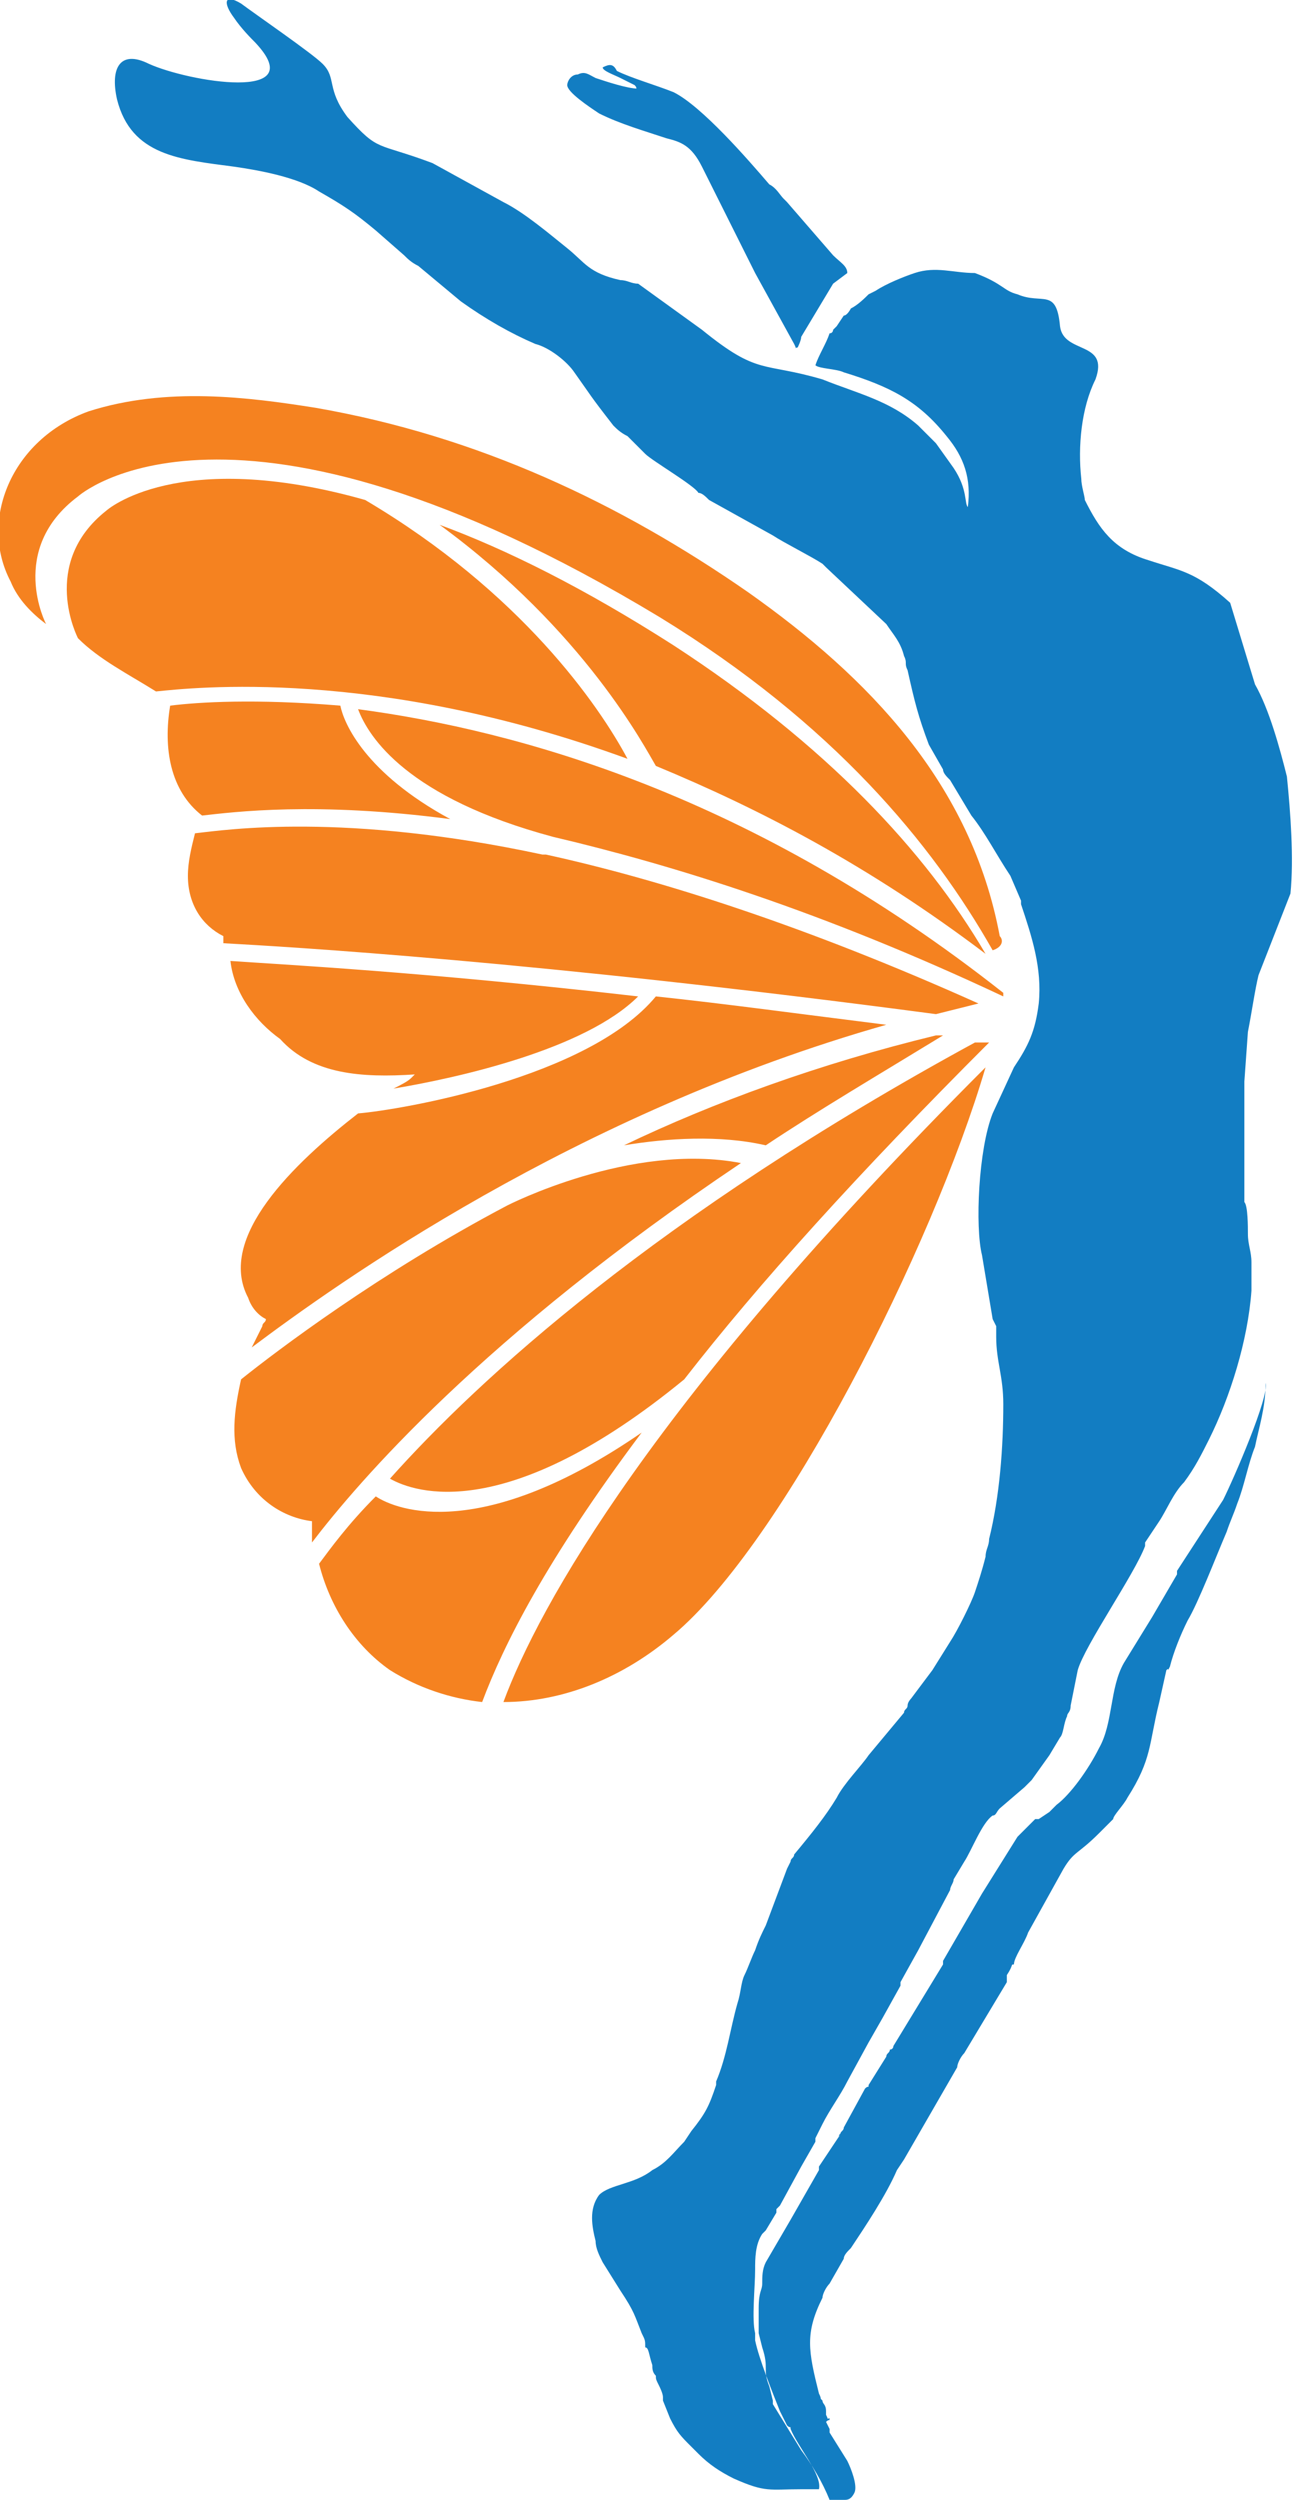 <?xml version="1.0" encoding="utf-8"?>
<!-- Generator: Adobe Illustrator 24.0.1, SVG Export Plug-In . SVG Version: 6.00 Build 0)  -->
<!DOCTYPE svg PUBLIC "-//W3C//DTD SVG 1.1//EN" "http://www.w3.org/Graphics/SVG/1.1/DTD/svg11.dtd">
<svg version="1.1" id="Layer_1" xmlns:x="http://ns.adobe.com/Extensibility/1.0/" xmlns:i="http://ns.adobe.com/AdobeIllustrator/10.0/" xmlns:graph="http://ns.adobe.com/Graphs/1.0/"
	 xmlns="http://www.w3.org/2000/svg" xmlns:xlink="http://www.w3.org/1999/xlink" x="0px" y="0px" width="36.5px" height="70.5px"
	 viewBox="0 0 36.5 70.5" style="enable-background:new 0 0 36.5 70.5;" xml:space="preserve">
<style type="text/css">
	.st0{fill:#F58220;}
	.st1{fill-rule:evenodd;clip-rule:evenodd;fill:#127DC2;}
</style>
<path class="st0" d="M11.7,30.3l-0.1,0.1c-0.1,0.1-0.3,0.2-0.5,0.3c1.8-0.3,5.4-1.1,6.9-2.6c-6.1-0.7-10.1-0.9-11.5-1
	c0.1,0.9,0.7,1.7,1.4,2.2C8.8,30.3,10.2,30.4,11.7,30.3L11.7,30.3z M10.1,31.4c-1.8,1.4-4,3.5-3.1,5.2c0.1,0.3,0.3,0.5,0.5,0.6
	c0,0.1-0.1,0.1-0.1,0.2c-0.1,0.2-0.2,0.4-0.3,0.6c2.4-1.8,9.1-6.6,17.9-9.1c-2.4-0.3-4.6-0.6-6.5-0.8C16.6,30.4,11.3,31.3,10.1,31.4
	L10.1,31.4z M6.8,38.9c-0.2,0.9-0.3,1.7,0,2.5c0.4,0.9,1.2,1.4,2,1.5c0,0.2,0,0.4,0,0.6c1.3-1.7,4.8-5.8,12.1-10.7
	c-3.1-0.6-6.6,1.2-6.6,1.2l0,0C10.7,35.9,7.8,38.1,6.8,38.9L6.8,38.9z M9,44.1c0.3,1.2,1,2.3,2,3c0.8,0.5,1.7,0.8,2.6,0.9
	c0.6-1.6,1.8-4,4.5-7.6c-4.5,3.1-6.9,2.2-7.5,1.8C9.8,43,9.3,43.7,9,44.1L9,44.1z M14.2,48c1.7,0,3.4-0.7,4.8-1.9
	c3.1-2.6,7.3-10.9,8.8-16C18.4,39.5,15.2,45.3,14.2,48L14.2,48z M28.3,28.1V28c-7.1-5.6-13.7-7.4-18.2-8c0.3,0.8,1.4,2.5,5.5,3.6
	l0,0C19,24.4,23.2,25.7,28.3,28.1L28.3,28.1z M27.8,26.9C26.1,24,23.3,21,19,18.2c-2.5-1.6-4.7-2.7-6.6-3.4c4.1,3,5.8,6.3,6.1,6.8
	C21.4,22.8,24.5,24.4,27.8,26.9L27.8,26.9z M10.3,14.1C5,12.6,3,14.4,3,14.4C1.1,15.9,2.2,18,2.2,18c0.6,0.6,1.4,1,2.2,1.5
	c1-0.1,6.2-0.7,13.3,1.9C16.9,19.9,14.7,16.7,10.3,14.1L10.3,14.1z M4.8,19.9c-0.2,1.2,0,2.4,0.9,3.1c0.9-0.1,3.2-0.4,7,0.1
	c-2.4-1.3-3-2.7-3.1-3.2C7.2,19.7,5.6,19.8,4.8,19.9L4.8,19.9z M5.5,23.5c-0.1,0.4-0.2,0.8-0.2,1.2c0,0.8,0.4,1.4,1,1.7
	c0,0.1,0,0.2,0,0.2c1.8,0.1,8.8,0.5,20.1,2c0.4-0.1,0.8-0.2,1.2-0.3c-4.9-2.2-9-3.5-12.2-4.2l0,0h-0.1C9.7,22.9,6.4,23.4,5.5,23.5
	L5.5,23.5z M17.6,32.3c1.2-0.2,2.7-0.3,4,0c1.5-1,3.2-2,5-3.1h-0.2C23.1,30,20.1,31.1,17.6,32.3L17.6,32.3z M11,41.7
	c0.7,0.4,3.3,1.3,8.3-2.8c2.1-2.7,4.9-5.8,8.6-9.5h-0.4C18.5,34.3,13.5,38.9,11,41.7L11,41.7z"/>
<path class="st0" d="M28.2,26.4c-0.8-4.3-3.7-7.3-7.1-9.7c-3.6-2.5-7.6-4.4-12.2-5.2c-1.9-0.3-4.2-0.6-6.4,0.1
	c-2.2,0.8-3.1,3.1-2.2,4.8c0.2,0.5,0.6,0.9,1,1.2c0,0-1.1-2.1,0.9-3.6c0,0,4.3-3.9,16.4,3.4c4.9,3,7.7,6.4,9.4,9.4
	C28.3,26.7,28.3,26.5,28.2,26.4L28.2,26.4z"/>
<path class="st1" d="M17,1.9c0,0.1,0.3,0.2,0.5,0.3l0.4,0.2c0.1,0.1,0,0.1,0.1,0.1c-0.3,0-0.9-0.2-1.2-0.3c-0.2-0.1-0.3-0.2-0.5-0.1
	c-0.2,0-0.3,0.2-0.3,0.3c0,0.2,0.6,0.6,0.9,0.8c0.6,0.3,1.3,0.5,1.9,0.7c0.4,0.1,0.7,0.2,1,0.8l1.5,3l0,0l1.1,2
	c0.1,0.2,0,0.1,0.1,0.1c0,0,0.1-0.2,0.1-0.3L23.5,8l0,0l0,0l0,0l0.4-0.3c0-0.2-0.2-0.3-0.4-0.5l-1.3-1.5l0,0c0,0,0,0-0.1-0.1
	s-0.2-0.3-0.4-0.4C21.1,4.5,19.8,3,19,2.6c-0.5-0.2-1.2-0.4-1.6-0.6C17.3,1.8,17.2,1.8,17,1.9L17,1.9z M23.4,68.2
	c-0.1,0,0,0.1-0.1-0.1c0-0.1,0-0.1,0-0.1c0-0.2-0.1-0.2-0.1-0.3c-0.1-0.1,0,0-0.1-0.2c-0.3-1.2-0.4-1.7,0.1-2.7
	c0-0.1,0.1-0.3,0.2-0.4l0.4-0.7c0-0.1,0.1-0.2,0.2-0.3c0.4-0.6,1-1.5,1.3-2.2l0,0l0,0l0.2-0.3l0,0l1.5-2.6c0-0.1,0.1-0.3,0.2-0.4
	l1.2-2c0,0,0,0,0-0.1v-0.1c0.2-0.3,0.1-0.3,0.2-0.3c0-0.2,0.3-0.6,0.4-0.9l1-1.8c0.3-0.5,0.4-0.4,1-1c0.1-0.1,0.1-0.1,0.2-0.2
	l0.2-0.2c0-0.1,0.3-0.4,0.4-0.6c0.7-1.1,0.6-1.5,0.9-2.7l0.2-0.9c0.1-0.1,0,0.1,0.1-0.1c0.1-0.4,0.3-0.9,0.5-1.3
	c0.3-0.5,0.8-1.8,1.1-2.5c0.1-0.3,0.2-0.5,0.3-0.8c0.2-0.5,0.3-1.1,0.5-1.6c0.1-0.5,0.3-1.1,0.3-1.8c0.1,0.4-0.9,2.7-1.2,3.3l-1.3,2
	c0,0,0,0,0,0.1l-0.7,1.2l0,0l0,0l0,0l-0.8,1.3c-0.4,0.7-0.3,1.7-0.7,2.4c-0.3,0.6-0.8,1.3-1.2,1.6c0,0,0,0-0.1,0.1c0,0,0,0-0.1,0.1
	l-0.3,0.2c0,0,0,0-0.1,0l-0.4,0.4c0,0,0,0-0.1,0.1l0,0l-1,1.6l0,0l-1.1,1.9c0,0.1,0,0,0,0.1l-1.4,2.3l0,0c0,0,0,0.1-0.1,0.1
	c0,0.1-0.1,0.1-0.1,0.2l-0.5,0.8c0,0.1,0,0-0.1,0.1L23.8,60l0,0c0,0.1-0.1,0.1-0.1,0.2l0,0c-0.1,0.2,0-0.1,0,0l0,0l0,0l-0.6,0.9
	c0,0.1,0,0,0,0.1l-0.8,1.4l0,0l-0.7,1.2c-0.1,0.2-0.1,0.4-0.1,0.6c0,0.2-0.1,0.2-0.1,0.7c0,0.2,0,0.5,0,0.7l0.1,0.4
	c0.2,0.6,0,0.6,0.2,1.1l0.1,0.4c0,0.1,0,0,0,0.1l0.8,1.3c0.3,0.4,0.6,0.9,0.8,1.4c0.2,0,0.2,0,0.4,0c0.1,0,0.2,0,0.3-0.2
	c0.1-0.2-0.1-0.7-0.2-0.9l-0.5-0.8c0,0,0,0,0-0.1l-0.1-0.2C23.4,68.2,23.4,68.3,23.4,68.2L23.4,68.2z M3.3,2.8
	c0.4,1.6,1.8,1.7,3.3,1.9C7.3,4.8,8.4,5,9,5.4l0,0l0,0c0.7,0.4,1,0.6,1.6,1.1l0.8,0.7c0.1,0.1,0.2,0.2,0.4,0.3l1.2,1
	c0.7,0.5,1.4,0.9,2.1,1.2c0.4,0.1,0.9,0.5,1.1,0.8c0.5,0.7,0.4,0.6,1.1,1.5c0.1,0.1,0.2,0.2,0.4,0.3l0.3,0.3l0,0l0,0l0.2,0.2
	c0.2,0.2,1.4,0.9,1.5,1.1c0.1,0,0.2,0.1,0.3,0.2l1.8,1c0.3,0.2,1.1,0.6,1.4,0.8l0.1,0.1l1.7,1.6c0.2,0.3,0.4,0.5,0.5,0.9
	c0.1,0.2,0,0.2,0.1,0.4c0.2,0.9,0.3,1.3,0.6,2.1l0.4,0.7c0,0.1,0.1,0.2,0.2,0.3l0.6,1c0.4,0.5,0.7,1.1,1.1,1.7l0.3,0.7
	c0,0,0,0,0,0.1c0.3,0.9,0.6,1.8,0.5,2.8c-0.1,0.8-0.3,1.2-0.7,1.8L28,31.4c-0.4,1-0.5,3.2-0.3,4l0.3,1.8l0.1,0.2c0,0.1,0,0.2,0,0.3
	c0,0.7,0.2,1.1,0.2,1.9c0,1.2-0.1,2.6-0.4,3.8c0,0.2-0.1,0.3-0.1,0.5c-0.1,0.4-0.2,0.7-0.3,1c-0.1,0.3-0.5,1.1-0.7,1.4l-0.5,0.8l0,0
	l-0.6,0.8c0,0-0.1,0.1-0.1,0.2s-0.1,0.1-0.1,0.2l-1,1.2c-0.2,0.3-0.7,0.8-0.9,1.2c-0.3,0.5-0.7,1-1.2,1.6c0,0.1-0.1,0.1-0.1,0.2
	l-0.1,0.2l-0.6,1.6c-0.1,0.2-0.2,0.4-0.3,0.7c-0.1,0.2-0.2,0.5-0.3,0.7s-0.1,0.5-0.2,0.8c-0.2,0.7-0.3,1.5-0.6,2.2v0.1
	c-0.2,0.6-0.3,0.8-0.7,1.3l-0.2,0.3c-0.3,0.3-0.5,0.6-0.9,0.8c-0.5,0.4-1.2,0.4-1.5,0.7l0,0c-0.3,0.4-0.2,0.9-0.1,1.3
	c0,0.2,0.1,0.4,0.2,0.6l0,0l0.5,0.8c0.4,0.6,0.4,0.7,0.6,1.2c0.1,0.2,0.1,0.2,0.1,0.4c0.1,0,0.1,0.2,0.2,0.5c0,0.1,0,0.2,0.1,0.3
	c0,0.1,0,0.1,0.1,0.3c0,0,0.1,0.2,0.1,0.3c0,0.1,0,0.1,0,0.1l0.2,0.5c0.2,0.4,0.3,0.5,0.6,0.8c0.1,0.1,0.1,0.1,0.2,0.2l0,0
	c0.3,0.3,0.6,0.5,1,0.7c0.9,0.4,1,0.3,1.9,0.3h0.5c0.1-0.4-0.6-1.2-0.8-1.7l0,0l0,0c0-0.1,0,0-0.1-0.1l0,0L22,68
	c-0.2-0.5-0.6-1.5-0.7-2v-0.2c-0.1-0.4,0-1.3,0-1.8c0-0.3,0-0.7,0.2-1l0.1-0.1l0,0l0.3-0.5c0,0,0,0,0-0.1l0.1-0.1l0,0l0,0l0.6-1.1
	l0,0l0.4-0.7v-0.1l0,0l0.2-0.4l0,0c0.2-0.4,0.5-0.8,0.7-1.2l0.6-1.1l0,0l0.4-0.7l0,0l0.5-0.9l0,0c0,0,0,0,0-0.1l0.5-0.9l0,0l0.9-1.7
	c0-0.1,0.1-0.2,0.1-0.3l0.3-0.5c0.2-0.3,0.5-1.1,0.8-1.3c0.1,0,0.1-0.1,0.2-0.2l0.7-0.6c0.1-0.1,0.1-0.1,0.2-0.2l0.5-0.7l0,0l0,0
	l0.3-0.5c0.1-0.1,0.1-0.4,0.2-0.6c0-0.1,0.1-0.1,0.1-0.3l0.2-1c0.2-0.7,1.6-2.7,1.9-3.5v-0.1l0.4-0.6c0.2-0.3,0.4-0.8,0.7-1.1
	c0.3-0.4,0.5-0.8,0.7-1.2c0.6-1.2,1.1-2.8,1.2-4.2c0-0.3,0-0.5,0-0.8s-0.1-0.5-0.1-0.8c0-0.2,0-0.8-0.1-0.9c0-1.2,0-2.2,0-3.4
	l0.1-1.4l0,0c0.1-0.5,0.2-1.2,0.3-1.6l0.9-2.3c0.1-1,0-2.3-0.1-3.3c-0.2-0.8-0.5-1.9-0.9-2.6L34.7,17l0,0c-1-0.9-1.4-0.9-2.3-1.2
	c-1-0.3-1.4-0.9-1.8-1.7l0,0l0,0l0,0c0-0.1-0.1-0.4-0.1-0.6c-0.1-0.9,0-2,0.4-2.8c0.4-1.1-0.9-0.7-1-1.5c-0.1-1.1-0.5-0.6-1.2-0.9
	c-0.4-0.1-0.4-0.3-1.2-0.6c-0.6,0-1.1-0.2-1.7,0C25.5,7.8,25,8,24.7,8.2l0,0l-0.2,0.1c-0.1,0.1-0.3,0.3-0.5,0.4c0,0-0.1,0.2-0.2,0.2
	l-0.2,0.3l-0.1,0.1c0,0,0,0.1-0.1,0.1c-0.1,0.3-0.3,0.6-0.4,0.9c0.1,0.1,0.6,0.1,0.8,0.2c1.3,0.4,2.1,0.8,2.9,1.8
	c0.5,0.6,0.7,1.2,0.6,2c-0.1-0.1,0-0.5-0.4-1.1l-0.5-0.7l0,0l0,0c-0.1-0.1-0.3-0.3-0.5-0.5c-0.8-0.7-1.7-0.9-2.7-1.3
	c-1.7-0.5-1.8-0.1-3.4-1.4L18,8c-0.2,0-0.3-0.1-0.5-0.1c-0.9-0.2-1-0.5-1.5-0.9s-1.2-1-1.8-1.3l-2-1.1C10.6,4,10.7,4.3,9.8,3.3
	C9.2,2.5,9.5,2.2,9.1,1.8C8.8,1.5,7.2,0.4,6.8,0.1c-0.5-0.3-0.5,0-0.2,0.4c0.2,0.3,0.5,0.6,0.6,0.7c1.6,1.7-1.9,1.1-3,0.6
	C3.4,1.4,3.1,1.9,3.3,2.8L3.3,2.8z"/>
</svg>
